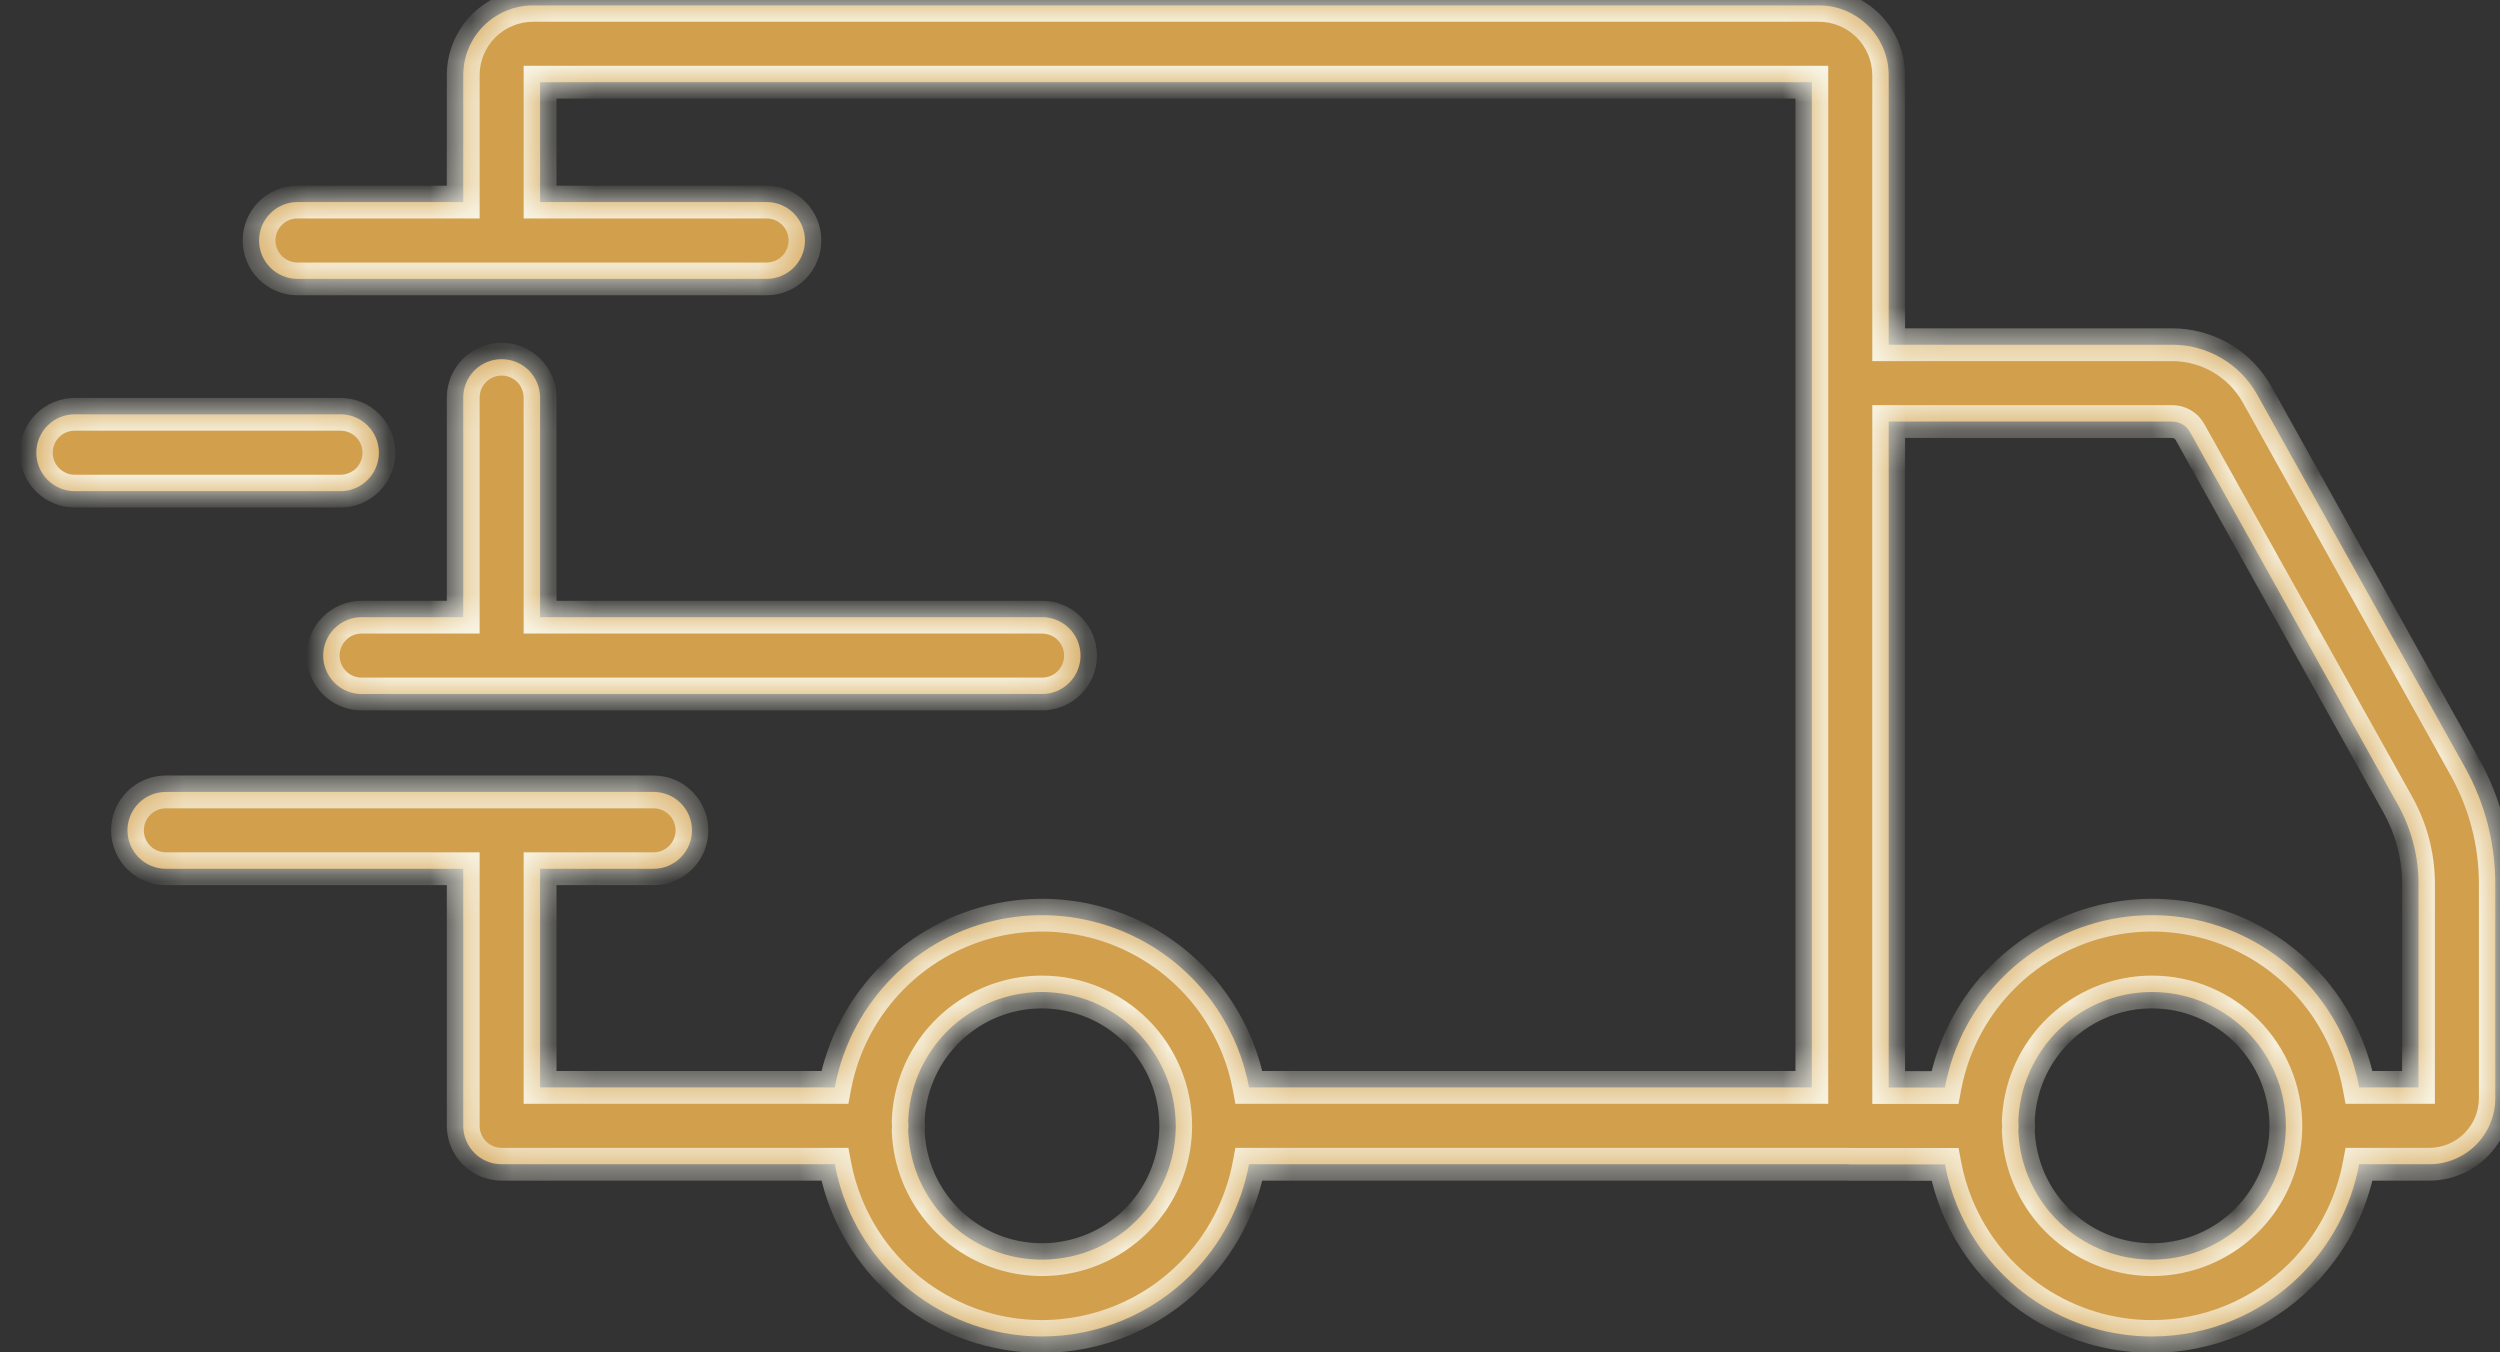<svg width="61" height="33" viewBox="0 0 61 33" fill="none" xmlns="http://www.w3.org/2000/svg">
<rect x="0" y="0" width="61" height="33" fill="#333333" stroke="none"/>
<mask id="path-1-inside-1_801_812" fill="white">
<path fill-rule="evenodd" clip-rule="evenodd" d="M46.084 26.536H47.456C47.46 26.514 47.464 26.492 47.468 26.47C47.666 25.472 48.156 24.556 48.874 23.837C49.593 23.118 50.509 22.628 51.506 22.429C52.503 22.23 53.537 22.332 54.476 22.721C55.416 23.11 56.218 23.769 56.783 24.614C57.173 25.197 57.437 25.85 57.564 26.532H59.011V21.561C59.011 20.889 58.839 20.228 58.511 19.641L53.436 10.543C53.393 10.465 53.33 10.4 53.253 10.355C53.176 10.31 53.089 10.286 53 10.286H46.084V26.536ZM44.209 9.349V2.006H13.178V4.93H18.704C18.952 4.93 19.191 5.029 19.367 5.205C19.543 5.38 19.641 5.619 19.641 5.867C19.641 6.116 19.543 6.355 19.367 6.53C19.191 6.706 18.952 6.805 18.704 6.805L12.24 6.805L7.259 6.805C7.01 6.805 6.772 6.706 6.596 6.53C6.42 6.355 6.321 6.116 6.321 5.867C6.321 5.619 6.42 5.38 6.596 5.205C6.772 5.029 7.01 4.93 7.259 4.93H11.303V1.834C11.303 1.382 11.483 0.949 11.802 0.63C12.122 0.311 12.555 0.132 13.006 0.131H44.381C44.833 0.132 45.265 0.311 45.584 0.631C45.904 0.95 46.083 1.382 46.084 1.834V8.411H53C53.423 8.411 53.838 8.524 54.203 8.738C54.568 8.952 54.869 9.259 55.075 9.629L60.149 18.729C60.631 19.595 60.885 20.57 60.885 21.561V26.799C60.884 27.225 60.715 27.634 60.413 27.936C60.111 28.237 59.703 28.407 59.276 28.407H57.563C57.375 29.421 56.884 30.363 56.145 31.102C55.182 32.066 53.876 32.608 52.514 32.61C51.497 32.611 50.503 32.31 49.657 31.746C48.811 31.181 48.152 30.379 47.762 29.44C47.624 29.107 47.522 28.762 47.457 28.411H45.146C45.118 28.411 45.09 28.41 45.062 28.407H30.476C30.287 29.421 29.797 30.362 29.058 31.102C28.095 32.065 26.79 32.608 25.427 32.61C24.411 32.611 23.416 32.31 22.57 31.746C21.725 31.182 21.065 30.38 20.675 29.441C20.536 29.106 20.434 28.76 20.369 28.407H12.24C11.991 28.407 11.753 28.309 11.577 28.133C11.401 27.957 11.303 27.719 11.303 27.47V21.198H4.048C3.799 21.198 3.56 21.099 3.385 20.923C3.209 20.747 3.11 20.509 3.11 20.26C3.11 20.011 3.209 19.773 3.385 19.597C3.56 19.421 3.799 19.323 4.048 19.323H12.24H15.946C16.195 19.323 16.433 19.421 16.609 19.597C16.785 19.773 16.884 20.011 16.884 20.26C16.884 20.509 16.785 20.747 16.609 20.923C16.433 21.099 16.195 21.198 15.946 21.198H13.178V26.532H20.369C20.373 26.512 20.377 26.491 20.381 26.47C20.578 25.473 21.068 24.557 21.786 23.837C22.505 23.118 23.421 22.628 24.418 22.429C25.415 22.23 26.449 22.332 27.388 22.721C28.328 23.11 29.131 23.768 29.696 24.614C30.085 25.197 30.35 25.85 30.476 26.532H44.209V9.349ZM28.688 27.47C28.687 26.605 28.343 25.776 27.732 25.164C27.121 24.552 26.292 24.207 25.427 24.205C24.782 24.204 24.15 24.395 23.612 24.753C23.075 25.111 22.655 25.621 22.407 26.217C22.256 26.581 22.173 26.967 22.159 27.357C22.164 27.395 22.166 27.432 22.166 27.47C22.166 27.508 22.164 27.546 22.159 27.583C22.166 27.757 22.186 27.931 22.22 28.104C22.345 28.738 22.656 29.32 23.112 29.777C23.568 30.234 24.15 30.546 24.784 30.672C25.417 30.798 26.074 30.734 26.671 30.487C27.268 30.24 27.778 29.822 28.137 29.285C28.496 28.747 28.688 28.116 28.688 27.47ZM49.495 26.218C49.343 26.583 49.26 26.97 49.247 27.36C49.251 27.398 49.254 27.436 49.254 27.474C49.254 27.511 49.252 27.549 49.247 27.586C49.253 27.759 49.273 27.933 49.307 28.105C49.433 28.738 49.743 29.32 50.2 29.777C50.656 30.234 51.238 30.546 51.872 30.672C52.505 30.798 53.162 30.734 53.759 30.487C54.355 30.24 54.866 29.821 55.224 29.284C55.583 28.747 55.775 28.116 55.775 27.47C55.775 26.605 55.431 25.775 54.82 25.163C54.208 24.551 53.379 24.206 52.514 24.205C51.868 24.204 51.236 24.395 50.699 24.753C50.161 25.112 49.742 25.621 49.495 26.218ZM13.178 15.059V9.701C13.178 9.453 13.079 9.214 12.903 9.038C12.727 8.863 12.489 8.764 12.24 8.764C11.991 8.764 11.753 8.863 11.577 9.038C11.401 9.214 11.303 9.453 11.303 9.701V15.059H8.824C8.575 15.059 8.337 15.158 8.161 15.333C7.985 15.509 7.886 15.748 7.886 15.996C7.886 16.245 7.985 16.483 8.161 16.659C8.337 16.835 8.575 16.934 8.824 16.934H12.24H25.427C25.676 16.934 25.915 16.835 26.09 16.659C26.266 16.483 26.365 16.245 26.365 15.996C26.365 15.748 26.266 15.509 26.09 15.333C25.915 15.158 25.676 15.059 25.427 15.059H13.178ZM8.307 11.984H1.824C1.575 11.984 1.337 11.885 1.161 11.709C0.985 11.533 0.886 11.295 0.886 11.046C0.886 10.798 0.985 10.559 1.161 10.383C1.337 10.207 1.575 10.109 1.824 10.109H8.307C8.556 10.109 8.795 10.207 8.97 10.383C9.146 10.559 9.245 10.798 9.245 11.046C9.245 11.295 9.146 11.533 8.97 11.709C8.795 11.885 8.556 11.984 8.307 11.984Z"/>
</mask>
<path fill-rule="evenodd" clip-rule="evenodd" d="M46.084 26.536H47.456C47.46 26.514 47.464 26.492 47.468 26.47C47.666 25.472 48.156 24.556 48.874 23.837C49.593 23.118 50.509 22.628 51.506 22.429C52.503 22.23 53.537 22.332 54.476 22.721C55.416 23.11 56.218 23.769 56.783 24.614C57.173 25.197 57.437 25.85 57.564 26.532H59.011V21.561C59.011 20.889 58.839 20.228 58.511 19.641L53.436 10.543C53.393 10.465 53.33 10.4 53.253 10.355C53.176 10.31 53.089 10.286 53 10.286H46.084V26.536ZM44.209 9.349V2.006H13.178V4.93H18.704C18.952 4.93 19.191 5.029 19.367 5.205C19.543 5.38 19.641 5.619 19.641 5.867C19.641 6.116 19.543 6.355 19.367 6.53C19.191 6.706 18.952 6.805 18.704 6.805L12.24 6.805L7.259 6.805C7.01 6.805 6.772 6.706 6.596 6.53C6.42 6.355 6.321 6.116 6.321 5.867C6.321 5.619 6.42 5.38 6.596 5.205C6.772 5.029 7.01 4.93 7.259 4.93H11.303V1.834C11.303 1.382 11.483 0.949 11.802 0.63C12.122 0.311 12.555 0.132 13.006 0.131H44.381C44.833 0.132 45.265 0.311 45.584 0.631C45.904 0.95 46.083 1.382 46.084 1.834V8.411H53C53.423 8.411 53.838 8.524 54.203 8.738C54.568 8.952 54.869 9.259 55.075 9.629L60.149 18.729C60.631 19.595 60.885 20.57 60.885 21.561V26.799C60.884 27.225 60.715 27.634 60.413 27.936C60.111 28.237 59.703 28.407 59.276 28.407H57.563C57.375 29.421 56.884 30.363 56.145 31.102C55.182 32.066 53.876 32.608 52.514 32.61C51.497 32.611 50.503 32.31 49.657 31.746C48.811 31.181 48.152 30.379 47.762 29.44C47.624 29.107 47.522 28.762 47.457 28.411H45.146C45.118 28.411 45.09 28.41 45.062 28.407H30.476C30.287 29.421 29.797 30.362 29.058 31.102C28.095 32.065 26.79 32.608 25.427 32.61C24.411 32.611 23.416 32.31 22.57 31.746C21.725 31.182 21.065 30.38 20.675 29.441C20.536 29.106 20.434 28.76 20.369 28.407H12.24C11.991 28.407 11.753 28.309 11.577 28.133C11.401 27.957 11.303 27.719 11.303 27.47V21.198H4.048C3.799 21.198 3.56 21.099 3.385 20.923C3.209 20.747 3.11 20.509 3.11 20.26C3.11 20.011 3.209 19.773 3.385 19.597C3.56 19.421 3.799 19.323 4.048 19.323H12.24H15.946C16.195 19.323 16.433 19.421 16.609 19.597C16.785 19.773 16.884 20.011 16.884 20.26C16.884 20.509 16.785 20.747 16.609 20.923C16.433 21.099 16.195 21.198 15.946 21.198H13.178V26.532H20.369C20.373 26.512 20.377 26.491 20.381 26.47C20.578 25.473 21.068 24.557 21.786 23.837C22.505 23.118 23.421 22.628 24.418 22.429C25.415 22.23 26.449 22.332 27.388 22.721C28.328 23.11 29.131 23.768 29.696 24.614C30.085 25.197 30.35 25.85 30.476 26.532H44.209V9.349ZM28.688 27.47C28.687 26.605 28.343 25.776 27.732 25.164C27.121 24.552 26.292 24.207 25.427 24.205C24.782 24.204 24.15 24.395 23.612 24.753C23.075 25.111 22.655 25.621 22.407 26.217C22.256 26.581 22.173 26.967 22.159 27.357C22.164 27.395 22.166 27.432 22.166 27.47C22.166 27.508 22.164 27.546 22.159 27.583C22.166 27.757 22.186 27.931 22.22 28.104C22.345 28.738 22.656 29.32 23.112 29.777C23.568 30.234 24.15 30.546 24.784 30.672C25.417 30.798 26.074 30.734 26.671 30.487C27.268 30.24 27.778 29.822 28.137 29.285C28.496 28.747 28.688 28.116 28.688 27.47ZM49.495 26.218C49.343 26.583 49.26 26.97 49.247 27.36C49.251 27.398 49.254 27.436 49.254 27.474C49.254 27.511 49.252 27.549 49.247 27.586C49.253 27.759 49.273 27.933 49.307 28.105C49.433 28.738 49.743 29.32 50.2 29.777C50.656 30.234 51.238 30.546 51.872 30.672C52.505 30.798 53.162 30.734 53.759 30.487C54.355 30.24 54.866 29.821 55.224 29.284C55.583 28.747 55.775 28.116 55.775 27.47C55.775 26.605 55.431 25.775 54.82 25.163C54.208 24.551 53.379 24.206 52.514 24.205C51.868 24.204 51.236 24.395 50.699 24.753C50.161 25.112 49.742 25.621 49.495 26.218ZM13.178 15.059V9.701C13.178 9.453 13.079 9.214 12.903 9.038C12.727 8.863 12.489 8.764 12.24 8.764C11.991 8.764 11.753 8.863 11.577 9.038C11.401 9.214 11.303 9.453 11.303 9.701V15.059H8.824C8.575 15.059 8.337 15.158 8.161 15.333C7.985 15.509 7.886 15.748 7.886 15.996C7.886 16.245 7.985 16.483 8.161 16.659C8.337 16.835 8.575 16.934 8.824 16.934H12.24H25.427C25.676 16.934 25.915 16.835 26.09 16.659C26.266 16.483 26.365 16.245 26.365 15.996C26.365 15.748 26.266 15.509 26.09 15.333C25.915 15.158 25.676 15.059 25.427 15.059H13.178ZM8.307 11.984H1.824C1.575 11.984 1.337 11.885 1.161 11.709C0.985 11.533 0.886 11.295 0.886 11.046C0.886 10.798 0.985 10.559 1.161 10.383C1.337 10.207 1.575 10.109 1.824 10.109H8.307C8.556 10.109 8.795 10.207 8.97 10.383C9.146 10.559 9.245 10.798 9.245 11.046C9.245 11.295 9.146 11.533 8.97 11.709C8.795 11.885 8.556 11.984 8.307 11.984Z" fill="#D29F4D"/>
<path d="M47.456 26.536V26.936H47.788L47.849 26.609L47.456 26.536ZM46.084 26.536H45.684V26.936H46.084V26.536ZM47.468 26.47L47.861 26.547L47.861 26.547L47.468 26.47ZM48.874 23.837L48.591 23.554L48.591 23.554L48.874 23.837ZM51.506 22.429L51.428 22.037L51.428 22.037L51.506 22.429ZM54.476 22.721L54.323 23.09L54.323 23.09L54.476 22.721ZM56.783 24.614L56.451 24.836L56.451 24.836L56.783 24.614ZM57.564 26.532L57.17 26.605L57.231 26.933H57.564V26.532ZM59.011 26.532V26.933H59.411V26.532H59.011ZM59.011 21.561L59.411 21.561L59.411 21.561L59.011 21.561ZM58.511 19.641L58.861 19.447L58.861 19.446L58.511 19.641ZM53.436 10.543L53.786 10.348L53.785 10.348L53.436 10.543ZM53.253 10.355L53.05 10.7L53.05 10.7L53.253 10.355ZM53 10.286L53 9.886H53V10.286ZM46.084 10.286V9.886H45.684V10.286H46.084ZM44.209 2.006H44.609V1.606H44.209V2.006ZM13.178 2.006V1.606H12.777V2.006H13.178ZM13.178 4.93H12.777V5.33H13.178V4.93ZM19.367 5.205L19.084 5.487L19.084 5.487L19.367 5.205ZM19.367 6.53L19.649 6.813L19.649 6.813L19.367 6.53ZM18.704 6.805L18.704 7.205H18.704V6.805ZM12.24 6.805L12.24 6.405L12.24 6.405L12.24 6.805ZM7.259 6.805L7.259 7.205L7.259 7.205L7.259 6.805ZM6.596 6.53L6.313 6.813L6.313 6.813L6.596 6.53ZM11.303 4.93V5.33H11.703V4.93H11.303ZM11.303 1.834L10.902 1.833V1.834H11.303ZM13.006 0.131L13.006 -0.269L13.006 -0.269L13.006 0.131ZM44.381 0.131L44.382 -0.269H44.381V0.131ZM46.084 1.834L46.484 1.834L46.484 1.833L46.084 1.834ZM46.084 8.411H45.684V8.811H46.084V8.411ZM53 8.411L53 8.811L53 8.811L53 8.411ZM54.203 8.738L54.001 9.083L54.001 9.083L54.203 8.738ZM55.075 9.629L55.424 9.434L55.424 9.434L55.075 9.629ZM60.149 18.729L60.498 18.534L60.498 18.534L60.149 18.729ZM60.885 21.561L61.285 21.561L61.285 21.561L60.885 21.561ZM60.885 26.799L61.285 26.799V26.799H60.885ZM59.276 28.407L59.276 28.808L59.277 28.808L59.276 28.407ZM57.563 28.407V28.008H57.231L57.17 28.334L57.563 28.407ZM56.145 31.102L56.428 31.385L56.428 31.385L56.145 31.102ZM52.514 32.61L52.514 33.01L52.514 33.01L52.514 32.61ZM49.657 31.746L49.879 31.413L49.879 31.413L49.657 31.746ZM47.762 29.44L48.132 29.286L48.132 29.286L47.762 29.44ZM47.457 28.411L47.85 28.338L47.789 28.011H47.457V28.411ZM45.062 28.407L45.098 28.009L45.08 28.008H45.062V28.407ZM30.476 28.407V28.008H30.143L30.082 28.334L30.476 28.407ZM29.058 31.102L29.341 31.384L29.341 31.384L29.058 31.102ZM25.427 32.61L25.428 33.01L25.428 33.01L25.427 32.61ZM22.57 31.746L22.349 32.079L22.349 32.079L22.57 31.746ZM20.675 29.441L20.306 29.594L20.306 29.594L20.675 29.441ZM20.369 28.407L20.762 28.334L20.701 28.008H20.369V28.407ZM11.303 21.198H11.703V20.797H11.303V21.198ZM3.385 19.597L3.102 19.314L3.102 19.314L3.385 19.597ZM16.609 19.597L16.892 19.314L16.892 19.314L16.609 19.597ZM13.178 21.198V20.797H12.777V21.198H13.178ZM13.178 26.532H12.777V26.933H13.178V26.532ZM20.369 26.532V26.933H20.701L20.762 26.605L20.369 26.532ZM20.381 26.47L20.773 26.548L20.773 26.548L20.381 26.47ZM21.786 23.837L22.069 24.12L22.069 24.12L21.786 23.837ZM27.388 22.721L27.235 23.09L27.235 23.09L27.388 22.721ZM29.696 24.614L30.029 24.392L30.029 24.392L29.696 24.614ZM30.476 26.532L30.083 26.605L30.144 26.933H30.476V26.532ZM44.209 26.532V26.933H44.609V26.532H44.209ZM27.732 25.164L28.015 24.881L27.732 25.164ZM28.688 27.47L29.087 27.47L29.087 27.47L28.688 27.47ZM25.427 24.205L25.428 23.805L25.428 23.805L25.427 24.205ZM23.612 24.753L23.39 24.42L23.39 24.42L23.612 24.753ZM22.407 26.217L22.777 26.371L22.777 26.371L22.407 26.217ZM22.159 27.357L21.76 27.343L21.759 27.375L21.762 27.405L22.159 27.357ZM22.159 27.583L21.762 27.535L21.759 27.566L21.76 27.597L22.159 27.583ZM22.22 28.104L21.827 28.182L21.827 28.182L22.22 28.104ZM23.112 29.777L22.829 30.06L22.829 30.06L23.112 29.777ZM26.671 30.487L26.824 30.857L26.824 30.857L26.671 30.487ZM28.137 29.285L28.469 29.507L28.469 29.507L28.137 29.285ZM49.247 27.36L48.847 27.347L48.846 27.378L48.85 27.409L49.247 27.36ZM49.495 26.218L49.125 26.064L49.125 26.064L49.495 26.218ZM49.247 27.586L48.85 27.538L48.846 27.569L48.847 27.6L49.247 27.586ZM49.307 28.105L48.915 28.182L48.915 28.182L49.307 28.105ZM53.759 30.487L53.606 30.117L53.606 30.117L53.759 30.487ZM55.775 27.47L56.175 27.47L56.175 27.47L55.775 27.47ZM52.514 24.205L52.514 23.805L52.514 23.805L52.514 24.205ZM50.699 24.753L50.921 25.086L50.921 25.086L50.699 24.753ZM13.178 15.059H12.777V15.459H13.178V15.059ZM11.303 15.059V15.459H11.703V15.059H11.303ZM8.161 15.333L7.878 15.05L7.878 15.05L8.161 15.333ZM8.161 16.659L7.878 16.942L7.878 16.942L8.161 16.659ZM26.09 15.333L25.808 15.616L25.808 15.616L26.09 15.333ZM1.161 11.709L1.444 11.426L1.444 11.426L1.161 11.709ZM1.161 10.383L1.444 10.666L1.444 10.666L1.161 10.383ZM8.97 10.383L8.688 10.666L8.688 10.666L8.97 10.383ZM8.97 11.709L8.688 11.426L8.688 11.426L8.97 11.709ZM47.456 26.136H46.084V26.936H47.456V26.136ZM47.076 26.392C47.071 26.416 47.067 26.44 47.062 26.464L47.849 26.609C47.853 26.588 47.857 26.568 47.861 26.547L47.076 26.392ZM48.591 23.554C47.817 24.329 47.289 25.317 47.076 26.392L47.861 26.547C48.043 25.628 48.494 24.783 49.157 24.119L48.591 23.554ZM51.428 22.037C50.353 22.251 49.366 22.779 48.591 23.554L49.157 24.119C49.82 23.456 50.664 23.005 51.584 22.821L51.428 22.037ZM54.629 22.351C53.617 21.932 52.502 21.823 51.428 22.037L51.584 22.821C52.504 22.638 53.457 22.732 54.323 23.09L54.629 22.351ZM57.116 24.392C56.507 23.481 55.642 22.77 54.629 22.351L54.323 23.09C55.189 23.449 55.93 24.057 56.451 24.836L57.116 24.392ZM57.957 26.459C57.821 25.724 57.536 25.02 57.116 24.392L56.451 24.836C56.81 25.373 57.054 25.976 57.17 26.605L57.957 26.459ZM59.011 26.133H57.564V26.933H59.011V26.133ZM58.611 21.561V26.532H59.411V21.561H58.611ZM58.162 19.836C58.456 20.364 58.611 20.958 58.611 21.562L59.411 21.561C59.411 20.821 59.221 20.093 58.861 19.447L58.162 19.836ZM53.087 10.737L58.162 19.836L58.861 19.446L53.786 10.348L53.087 10.737ZM53.05 10.7C53.066 10.709 53.078 10.722 53.087 10.738L53.785 10.348C53.708 10.208 53.593 10.091 53.456 10.01L53.05 10.7ZM53 10.686C53.017 10.686 53.035 10.691 53.05 10.7L53.456 10.01C53.318 9.929 53.16 9.886 53 9.886L53 10.686ZM46.084 10.686H53V9.886H46.084V10.686ZM46.484 26.536V10.286H45.684V26.536H46.484ZM43.809 2.006V9.349H44.609V2.006H43.809ZM13.178 2.406H44.209V1.606H13.178V2.406ZM13.578 4.93V2.006H12.777V4.93H13.578ZM13.178 5.33H18.704V4.53H13.178V5.33ZM18.704 5.33C18.846 5.33 18.983 5.387 19.084 5.487L19.649 4.922C19.399 4.671 19.058 4.53 18.704 4.53V5.33ZM19.084 5.487C19.185 5.588 19.241 5.725 19.241 5.867H20.041C20.041 5.513 19.9 5.173 19.649 4.922L19.084 5.487ZM19.241 5.867C19.241 6.01 19.185 6.147 19.084 6.248L19.649 6.813C19.9 6.562 20.041 6.222 20.041 5.867H19.241ZM19.084 6.248C18.983 6.348 18.846 6.405 18.704 6.405V7.205C19.058 7.205 19.399 7.064 19.649 6.813L19.084 6.248ZM18.704 6.405L12.24 6.405L12.24 7.205L18.704 7.205L18.704 6.405ZM12.24 6.405L7.259 6.405L7.259 7.205L12.24 7.205L12.24 6.405ZM7.259 6.405C7.116 6.405 6.979 6.348 6.879 6.248L6.313 6.813C6.564 7.064 6.904 7.205 7.259 7.205V6.405ZM6.879 6.248C6.778 6.147 6.721 6.01 6.721 5.867H5.921C5.921 6.222 6.062 6.562 6.313 6.813L6.879 6.248ZM6.721 5.867C6.721 5.725 6.778 5.588 6.879 5.487L6.313 4.922C6.062 5.173 5.921 5.513 5.921 5.867H6.721ZM6.879 5.487C6.979 5.387 7.116 5.33 7.259 5.33V4.53C6.904 4.53 6.564 4.671 6.313 4.922L6.879 5.487ZM7.259 5.33H11.303V4.53H7.259V5.33ZM10.902 1.834V4.93H11.703V1.834H10.902ZM11.52 0.347C11.125 0.741 10.903 1.276 10.902 1.833L11.703 1.834C11.703 1.489 11.841 1.157 12.085 0.913L11.52 0.347ZM13.006 -0.269C12.448 -0.268 11.914 -0.047 11.52 0.347L12.085 0.913C12.329 0.669 12.661 0.532 13.007 0.531L13.006 -0.269ZM44.381 -0.269H13.006V0.531H44.381V-0.269ZM45.867 0.348C45.473 -0.046 44.939 -0.268 44.382 -0.269L44.381 0.531C44.726 0.532 45.057 0.669 45.301 0.913L45.867 0.348ZM46.484 1.833C46.483 1.276 46.261 0.742 45.867 0.348L45.301 0.913C45.546 1.158 45.683 1.489 45.684 1.834L46.484 1.833ZM46.484 8.411V1.834H45.684V8.411H46.484ZM53 8.011H46.084V8.811H53V8.011ZM54.406 8.393C53.979 8.143 53.494 8.011 53 8.011L53 8.811C53.352 8.811 53.697 8.905 54.001 9.083L54.406 8.393ZM55.424 9.434C55.183 9.002 54.832 8.643 54.406 8.393L54.001 9.083C54.304 9.261 54.554 9.517 54.726 9.824L55.424 9.434ZM60.498 18.534L55.424 9.434L54.726 9.824L59.799 18.924L60.498 18.534ZM61.285 21.561C61.285 20.502 61.014 19.46 60.498 18.534L59.799 18.923C60.248 19.73 60.485 20.638 60.485 21.561L61.285 21.561ZM61.285 26.799V21.561H60.485V26.799H61.285ZM60.696 28.218C61.072 27.842 61.284 27.332 61.285 26.799L60.485 26.798C60.484 27.119 60.357 27.426 60.13 27.653L60.696 28.218ZM59.277 28.808C59.809 28.807 60.319 28.595 60.696 28.218L60.13 27.653C59.904 27.879 59.596 28.007 59.276 28.008L59.277 28.808ZM57.563 28.808H59.276V28.008H57.563V28.808ZM56.428 31.385C57.225 30.588 57.754 29.573 57.957 28.481L57.17 28.334C56.996 29.269 56.544 30.138 55.862 30.82L56.428 31.385ZM52.514 33.01C53.983 33.008 55.39 32.424 56.428 31.385L55.862 30.82C54.974 31.709 53.77 32.209 52.513 32.21L52.514 33.01ZM49.435 32.078C50.347 32.687 51.418 33.011 52.514 33.01L52.514 32.21C51.576 32.211 50.659 31.933 49.879 31.413L49.435 32.078ZM47.393 29.593C47.813 30.605 48.523 31.47 49.435 32.078L49.879 31.413C49.099 30.892 48.491 30.152 48.132 29.286L47.393 29.593ZM47.064 28.485C47.134 28.863 47.244 29.234 47.393 29.593L48.132 29.286C48.005 28.979 47.91 28.662 47.85 28.338L47.064 28.485ZM45.146 28.811H47.457V28.011H45.146V28.811ZM45.027 28.806C45.066 28.809 45.106 28.811 45.146 28.811V28.011C45.13 28.011 45.114 28.011 45.098 28.009L45.027 28.806ZM30.476 28.808H45.062V28.008H30.476V28.808ZM29.341 31.384C30.137 30.587 30.666 29.573 30.869 28.481L30.082 28.334C29.909 29.269 29.456 30.137 28.775 30.819L29.341 31.384ZM25.428 33.01C26.896 33.008 28.303 32.423 29.341 31.384L28.775 30.819C27.887 31.708 26.683 32.208 25.427 32.21L25.428 33.01ZM22.349 32.079C23.26 32.687 24.332 33.011 25.428 33.01L25.427 32.21C24.489 32.211 23.573 31.934 22.793 31.413L22.349 32.079ZM20.306 29.594C20.726 30.606 21.437 31.471 22.349 32.079L22.793 31.413C22.012 30.893 21.404 30.153 21.045 29.287L20.306 29.594ZM19.975 28.48C20.046 28.86 20.156 29.233 20.306 29.594L21.045 29.287C20.917 28.979 20.822 28.66 20.762 28.334L19.975 28.48ZM12.24 28.808H20.369V28.008H12.24V28.808ZM11.294 28.416C11.545 28.667 11.885 28.808 12.24 28.808V28.008C12.097 28.008 11.961 27.951 11.86 27.85L11.294 28.416ZM10.902 27.47C10.902 27.825 11.043 28.165 11.294 28.416L11.86 27.85C11.759 27.749 11.703 27.613 11.703 27.47H10.902ZM10.902 21.198V27.47H11.703V21.198H10.902ZM4.048 21.598H11.303V20.797H4.048V21.598ZM3.102 21.206C3.353 21.457 3.693 21.598 4.048 21.598V20.797C3.905 20.797 3.768 20.741 3.667 20.64L3.102 21.206ZM2.71 20.26C2.71 20.615 2.851 20.955 3.102 21.206L3.667 20.64C3.567 20.539 3.51 20.403 3.51 20.26H2.71ZM3.102 19.314C2.851 19.565 2.71 19.905 2.71 20.26H3.51C3.51 20.117 3.567 19.981 3.667 19.88L3.102 19.314ZM4.048 18.922C3.693 18.922 3.353 19.063 3.102 19.314L3.667 19.88C3.768 19.779 3.905 19.723 4.048 19.723V18.922ZM12.24 18.922H4.048V19.723H12.24V18.922ZM15.946 18.922H12.24V19.723H15.946V18.922ZM16.892 19.314C16.641 19.063 16.301 18.922 15.946 18.922V19.723C16.089 19.723 16.226 19.779 16.326 19.88L16.892 19.314ZM17.284 20.26C17.284 19.905 17.143 19.565 16.892 19.314L16.326 19.88C16.427 19.981 16.484 20.117 16.484 20.26H17.284ZM16.892 21.206C17.143 20.955 17.284 20.615 17.284 20.26H16.484C16.484 20.403 16.427 20.539 16.326 20.64L16.892 21.206ZM15.946 21.598C16.301 21.598 16.641 21.457 16.892 21.206L16.326 20.64C16.226 20.741 16.089 20.797 15.946 20.797V21.598ZM13.178 21.598H15.946V20.797H13.178V21.598ZM13.578 26.532V21.198H12.777V26.532H13.578ZM20.369 26.133H13.178V26.933H20.369V26.133ZM19.988 26.392C19.984 26.415 19.98 26.437 19.975 26.459L20.762 26.605C20.766 26.586 20.769 26.567 20.773 26.548L19.988 26.392ZM21.503 23.555C20.729 24.33 20.201 25.317 19.988 26.392L20.773 26.548C20.955 25.628 21.407 24.783 22.069 24.12L21.503 23.555ZM24.34 22.037C23.265 22.251 22.278 22.779 21.503 23.555L22.069 24.12C22.732 23.457 23.576 23.005 24.496 22.821L24.34 22.037ZM27.541 22.351C26.529 21.932 25.415 21.823 24.34 22.037L24.496 22.821C25.416 22.638 26.369 22.732 27.235 23.09L27.541 22.351ZM30.029 24.392C29.419 23.48 28.554 22.77 27.541 22.351L27.235 23.09C28.102 23.449 28.842 24.056 29.363 24.836L30.029 24.392ZM30.87 26.459C30.733 25.724 30.448 25.02 30.029 24.392L29.363 24.836C29.723 25.373 29.966 25.976 30.083 26.605L30.87 26.459ZM44.209 26.133H30.476V26.933H44.209V26.133ZM43.809 9.349V26.532H44.609V9.349H43.809ZM27.449 25.446C27.985 25.983 28.287 26.711 28.288 27.47L29.087 27.47C29.087 26.499 28.701 25.568 28.015 24.881L27.449 25.446ZM25.427 24.605C26.186 24.607 26.913 24.909 27.449 25.446L28.015 24.881C27.329 24.194 26.399 23.807 25.428 23.805L25.427 24.605ZM23.834 25.086C24.306 24.771 24.86 24.604 25.427 24.605L25.428 23.805C24.703 23.804 23.994 24.018 23.39 24.42L23.834 25.086ZM22.777 26.371C22.994 25.847 23.362 25.4 23.834 25.086L23.39 24.42C22.787 24.822 22.316 25.394 22.038 26.064L22.777 26.371ZM22.559 27.371C22.571 27.029 22.644 26.69 22.777 26.371L22.038 26.064C21.868 26.472 21.775 26.906 21.76 27.343L22.559 27.371ZM22.566 27.47C22.566 27.416 22.563 27.362 22.556 27.309L21.762 27.405C21.765 27.427 21.766 27.448 21.766 27.47H22.566ZM22.556 27.631C22.563 27.578 22.566 27.524 22.566 27.47H21.766C21.766 27.492 21.765 27.513 21.762 27.535L22.556 27.631ZM22.612 28.026C22.582 27.875 22.564 27.722 22.559 27.569L21.76 27.597C21.766 27.792 21.789 27.988 21.827 28.182L22.612 28.026ZM23.395 29.494C22.995 29.093 22.722 28.582 22.612 28.026L21.827 28.182C21.968 28.893 22.317 29.546 22.829 30.06L23.395 29.494ZM24.862 30.28C24.306 30.169 23.796 29.895 23.395 29.494L22.829 30.06C23.341 30.573 23.994 30.922 24.705 31.064L24.862 30.28ZM26.518 30.117C25.994 30.334 25.418 30.39 24.862 30.28L24.705 31.064C25.416 31.206 26.154 31.134 26.824 30.857L26.518 30.117ZM27.804 29.062C27.489 29.533 27.042 29.901 26.518 30.117L26.824 30.857C27.494 30.579 28.067 30.11 28.469 29.507L27.804 29.062ZM28.288 27.47C28.288 28.037 28.119 28.591 27.804 29.062L28.469 29.507C28.872 28.904 29.087 28.195 29.087 27.47L28.288 27.47ZM49.647 27.374C49.658 27.031 49.731 26.691 49.864 26.371L49.125 26.064C48.955 26.474 48.862 26.908 48.847 27.347L49.647 27.374ZM49.654 27.474C49.654 27.419 49.65 27.365 49.644 27.312L48.85 27.409C48.852 27.43 48.854 27.452 48.854 27.474H49.654ZM49.644 27.633C49.651 27.581 49.654 27.527 49.654 27.474H48.854C48.854 27.495 48.852 27.517 48.85 27.538L49.644 27.633ZM49.7 28.027C49.67 27.876 49.652 27.724 49.647 27.572L48.847 27.6C48.854 27.795 48.877 27.989 48.915 28.182L49.7 28.027ZM50.483 29.495C50.082 29.094 49.81 28.583 49.7 28.027L48.915 28.182C49.056 28.894 49.405 29.547 49.917 30.06L50.483 29.495ZM51.95 30.28C51.394 30.169 50.883 29.896 50.483 29.495L49.917 30.06C50.429 30.573 51.082 30.922 51.793 31.064L51.95 30.28ZM53.606 30.117C53.082 30.334 52.506 30.39 51.95 30.28L51.793 31.064C52.505 31.206 53.242 31.134 53.912 30.856L53.606 30.117ZM54.892 29.062C54.577 29.533 54.129 29.901 53.606 30.117L53.912 30.856C54.581 30.579 55.154 30.109 55.557 29.507L54.892 29.062ZM55.375 27.47C55.375 28.037 55.207 28.591 54.892 29.062L55.557 29.507C55.96 28.904 56.175 28.195 56.175 27.47H55.375ZM54.537 25.446C55.073 25.983 55.375 26.711 55.375 27.47L56.175 27.47C56.175 26.499 55.789 25.567 55.103 24.88L54.537 25.446ZM52.513 24.605C53.272 24.606 54 24.909 54.537 25.446L55.103 24.88C54.416 24.193 53.486 23.806 52.514 23.805L52.513 24.605ZM50.921 25.086C51.392 24.772 51.947 24.604 52.513 24.605L52.514 23.805C51.789 23.804 51.08 24.018 50.477 24.421L50.921 25.086ZM49.864 26.371C50.081 25.848 50.449 25.401 50.921 25.086L50.477 24.421C49.874 24.823 49.403 25.395 49.125 26.064L49.864 26.371ZM12.777 9.701V15.059H13.578V9.701H12.777ZM12.62 9.321C12.721 9.422 12.777 9.559 12.777 9.701H13.578C13.578 9.347 13.437 9.006 13.186 8.755L12.62 9.321ZM12.24 9.164C12.383 9.164 12.519 9.22 12.62 9.321L13.186 8.755C12.935 8.505 12.595 8.364 12.24 8.364V9.164ZM11.86 9.321C11.961 9.22 12.097 9.164 12.24 9.164V8.364C11.885 8.364 11.545 8.505 11.294 8.755L11.86 9.321ZM11.703 9.701C11.703 9.559 11.759 9.422 11.86 9.321L11.294 8.755C11.043 9.006 10.902 9.347 10.902 9.701H11.703ZM11.703 15.059V9.701H10.902V15.059H11.703ZM8.824 15.459H11.303V14.659H8.824V15.459ZM8.444 15.616C8.544 15.515 8.681 15.459 8.824 15.459V14.659C8.469 14.659 8.129 14.8 7.878 15.05L8.444 15.616ZM8.286 15.996C8.286 15.854 8.343 15.717 8.444 15.616L7.878 15.05C7.627 15.301 7.486 15.642 7.486 15.996H8.286ZM8.444 16.376C8.343 16.276 8.286 16.139 8.286 15.996H7.486C7.486 16.351 7.627 16.691 7.878 16.942L8.444 16.376ZM8.824 16.534C8.681 16.534 8.544 16.477 8.444 16.376L7.878 16.942C8.129 17.193 8.469 17.334 8.824 17.334V16.534ZM12.24 16.534H8.824V17.334H12.24V16.534ZM25.427 16.534H12.24V17.334H25.427V16.534ZM25.808 16.376C25.707 16.477 25.57 16.534 25.427 16.534V17.334C25.782 17.334 26.122 17.193 26.373 16.942L25.808 16.376ZM25.965 15.996C25.965 16.139 25.908 16.276 25.808 16.376L26.373 16.942C26.624 16.691 26.765 16.351 26.765 15.996H25.965ZM25.808 15.616C25.908 15.717 25.965 15.854 25.965 15.996H26.765C26.765 15.642 26.624 15.301 26.373 15.05L25.808 15.616ZM25.427 15.459C25.57 15.459 25.707 15.515 25.808 15.616L26.373 15.05C26.122 14.8 25.782 14.659 25.427 14.659V15.459ZM13.178 15.459H25.427V14.659H13.178V15.459ZM1.824 12.384H8.307V11.584H1.824V12.384ZM0.878 11.992C1.129 12.243 1.469 12.384 1.824 12.384V11.584C1.681 11.584 1.544 11.527 1.444 11.426L0.878 11.992ZM0.486 11.046C0.486 11.401 0.627 11.741 0.878 11.992L1.444 11.426C1.343 11.325 1.286 11.189 1.286 11.046H0.486ZM0.878 10.101C0.627 10.351 0.486 10.691 0.486 11.046H1.286C1.286 10.904 1.343 10.767 1.444 10.666L0.878 10.101ZM1.824 9.709C1.469 9.709 1.129 9.85 0.878 10.101L1.444 10.666C1.544 10.565 1.681 10.509 1.824 10.509V9.709ZM8.307 9.709H1.824V10.509H8.307V9.709ZM9.253 10.101C9.002 9.85 8.662 9.709 8.307 9.709V10.509C8.45 10.509 8.587 10.565 8.688 10.666L9.253 10.101ZM9.645 11.046C9.645 10.691 9.504 10.351 9.253 10.101L8.688 10.666C8.788 10.767 8.845 10.904 8.845 11.046H9.645ZM9.253 11.992C9.504 11.741 9.645 11.401 9.645 11.046H8.845C8.845 11.189 8.788 11.325 8.688 11.426L9.253 11.992ZM8.307 12.384C8.662 12.384 9.002 12.243 9.253 11.992L8.688 11.426C8.587 11.527 8.45 11.584 8.307 11.584V12.384Z" fill="#FAF8EA" mask="url(#path-1-inside-1_801_812)"/>
</svg>
